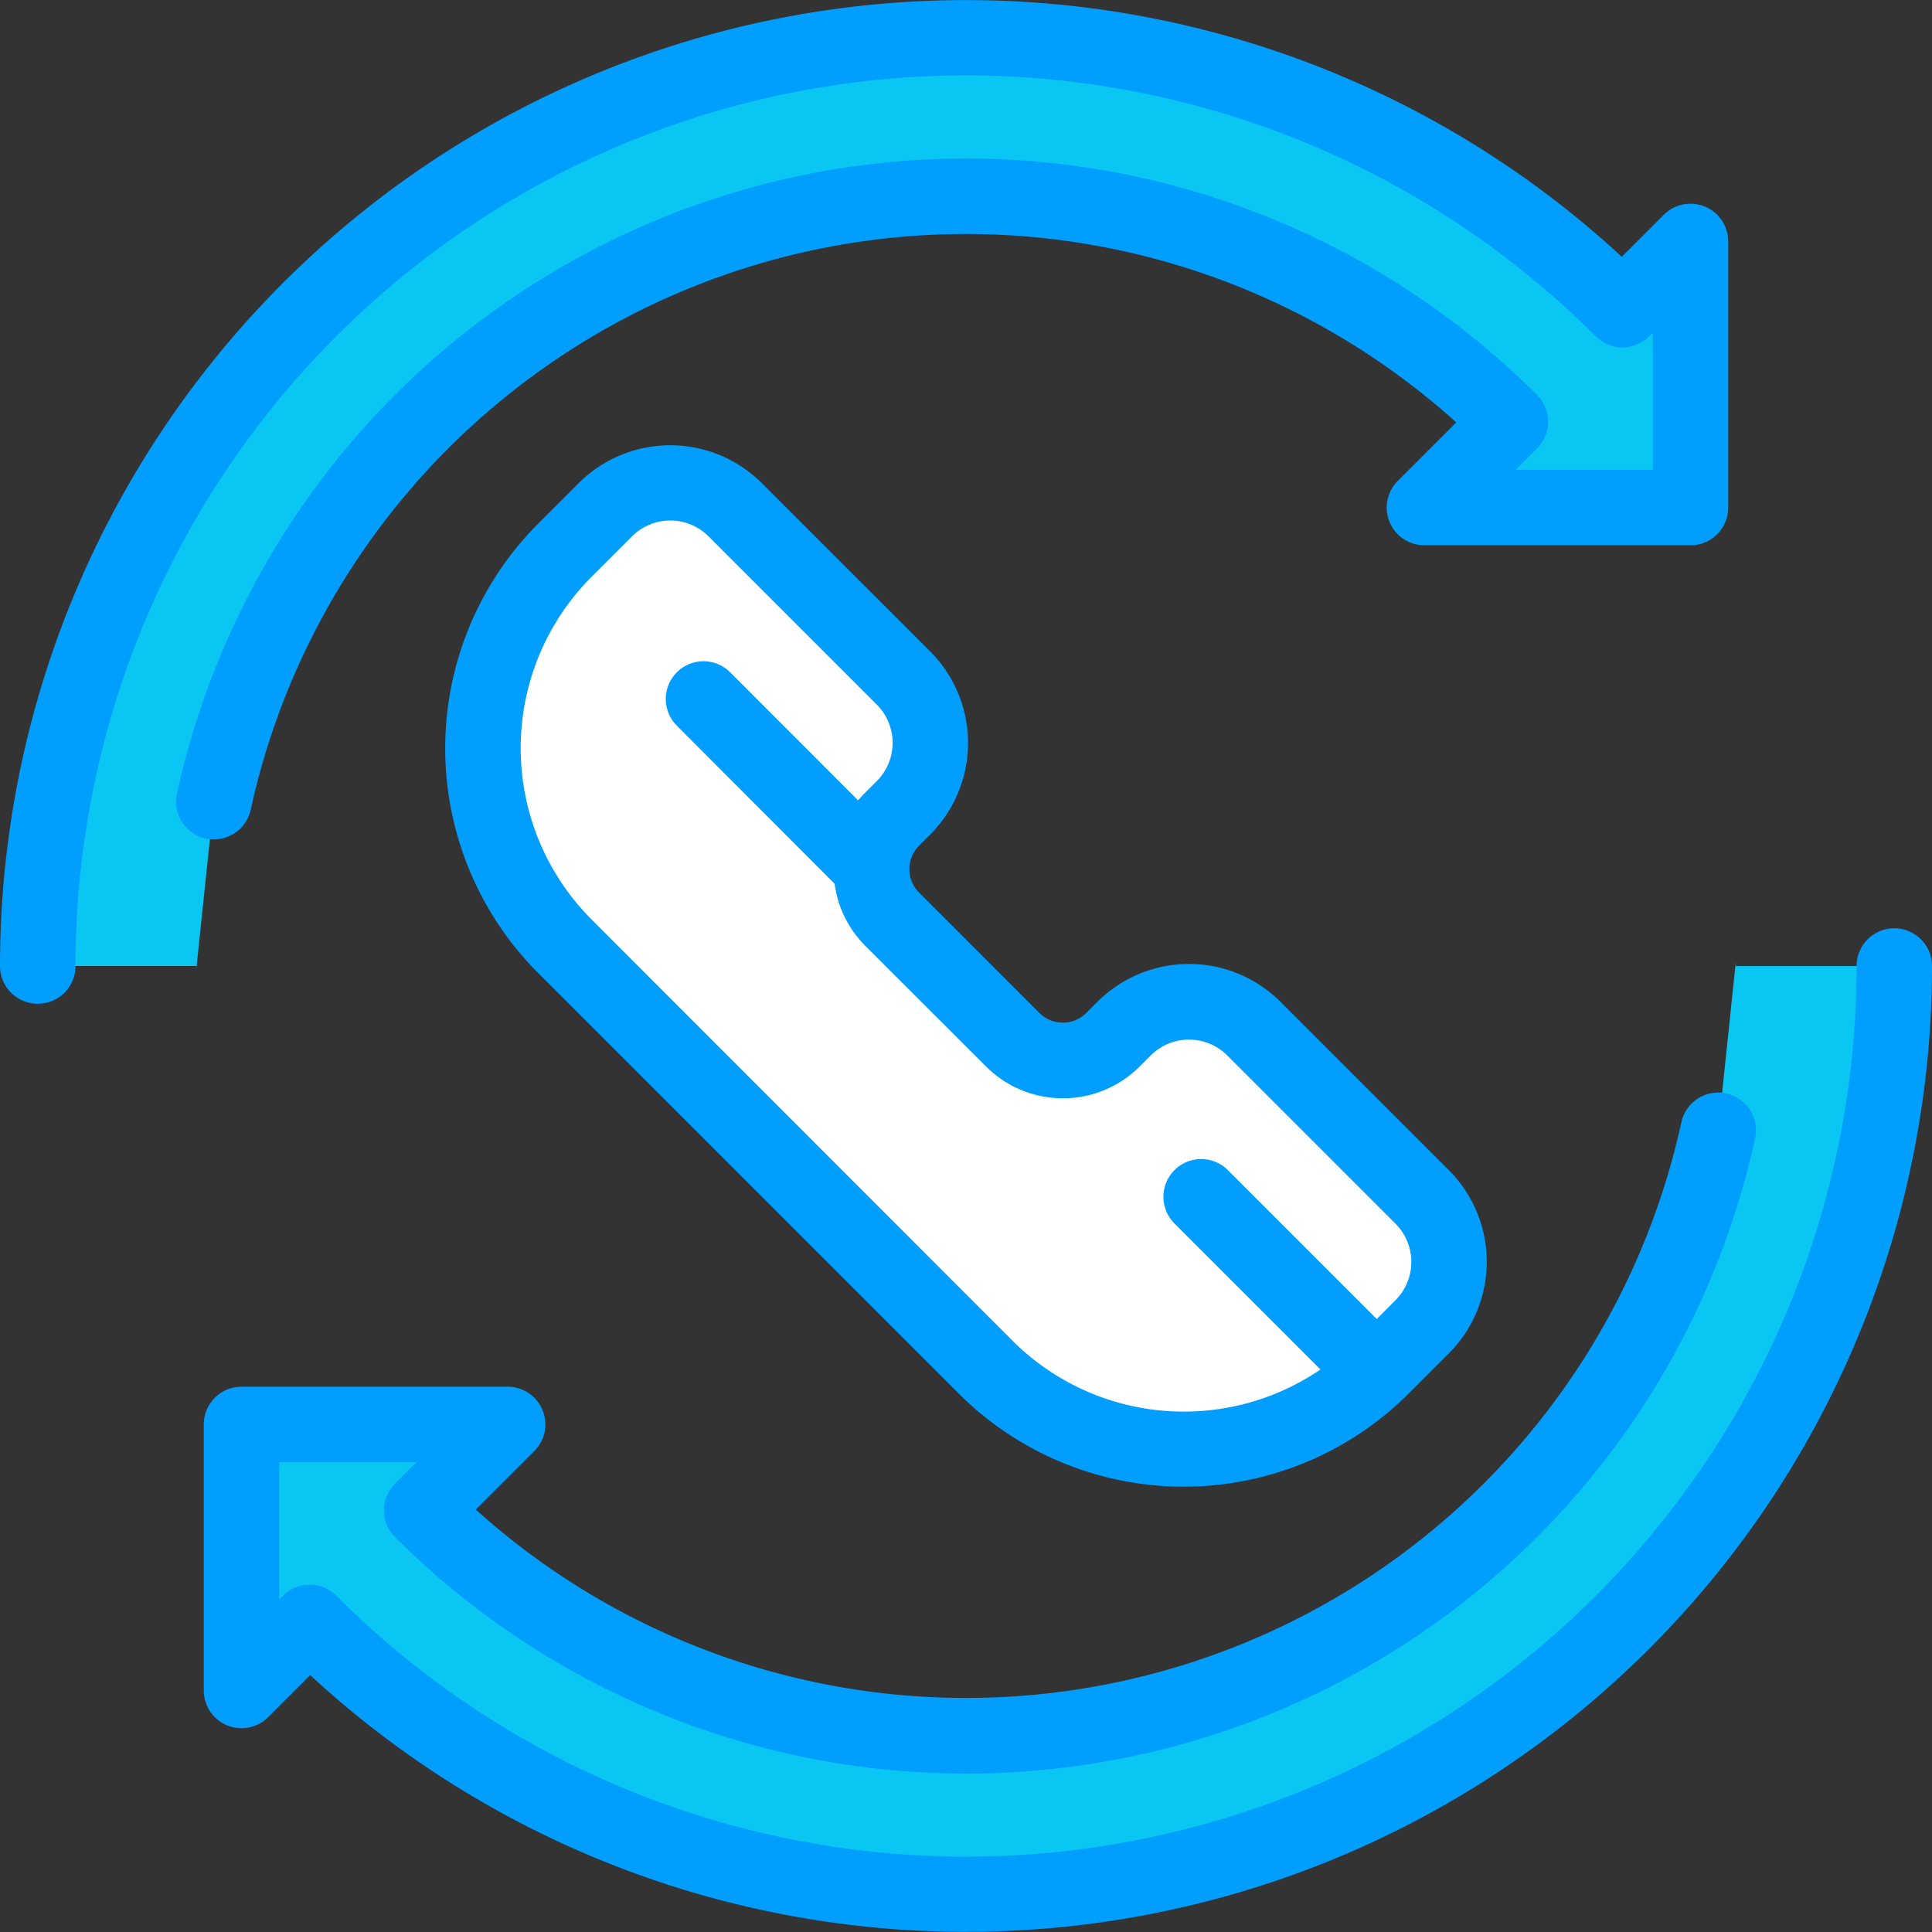 <svg xmlns="http://www.w3.org/2000/svg" width="25" height="25" viewBox="0 0 25 25"><rect x="0" y="0" width="25" height="25" fill="#333333" stroke="none"/><defs><style>.a{fill:#ff5d5d;}.b{fill:#fff;}.c{fill:#0ac6f2;}.d{fill:#009fff;}</style></defs><g transform="translate(0 -12.5)"><path class="a" d="M17.881,30.188l.521-.521a1.189,1.189,0,0,0,0-1.681l-2.176-2.176a1.189,1.189,0,0,0-1.681,0l-.142.142a.918.918,0,0,1-1.3,0L11.548,24.4a.918.918,0,0,1,0-1.3l.142-.142a1.189,1.189,0,0,0,0-1.681L9.514,19.1a1.189,1.189,0,0,0-1.681,0l-.521.521a3.626,3.626,0,0,0,0,5.128l5.441,5.441A3.626,3.626,0,0,0,17.881,30.188Z"/><path class="b" d="M11.28,23.726a.914.914,0,0,1,.268-.628l.142-.142a1.189,1.189,0,0,0,0-1.681L9.514,19.1a1.189,1.189,0,0,0-1.681,0l-.521.521c-.023.023-.045.047-.067.071Z"/><path class="b" d="M18.4,27.987l-2.176-2.176a1.189,1.189,0,0,0-1.681,0l-.142.142a.915.915,0,0,1-.628.268l4.036,4.036c.024-.022.048-.044.071-.068l.521-.521A1.189,1.189,0,0,0,18.4,27.987Z"/><path class="b" d="M17.881,30.188l.521-.521a1.189,1.189,0,0,0,0-1.681l-2.176-2.176a1.189,1.189,0,0,0-1.681,0l-.142.142a.918.918,0,0,1-1.3,0L11.548,24.4a.918.918,0,0,1,0-1.3l.142-.142a1.189,1.189,0,0,0,0-1.681L9.514,19.1a1.189,1.189,0,0,0-1.681,0l-.521.521a3.626,3.626,0,0,0,0,5.128l5.441,5.441A3.626,3.626,0,0,0,17.881,30.188Z"/><path class="b" d="M11.28,23.726a.914.914,0,0,1,.268-.628l.142-.142a1.189,1.189,0,0,0,0-1.681L9.514,19.1a1.189,1.189,0,0,0-1.681,0l-.521.521c-.023.023-.045.047-.067.071Z"/><path class="b" d="M18.4,27.987l-2.176-2.176a1.189,1.189,0,0,0-1.681,0l-.142.142a.915.915,0,0,1-.628.268l4.036,4.036c.024-.022.048-.044.071-.068l.521-.521A1.189,1.189,0,0,0,18.4,27.987Z"/><path class="c" d="M2.539,25.049c0-.016,0-.033,0-.049H.488a12.012,12.012,0,0,1,20.5-8.494l.882-.882v3.442H18.433l1.11-1.11A9.963,9.963,0,0,0,2.767,22.874Z"/><path class="c" d="M22.461,24.952c0,.016,0,.033,0,.049h2.051a12.012,12.012,0,0,1-20.5,8.494l-.882.882V30.934H6.567l-1.11,1.11a9.963,9.963,0,0,0,16.776-4.917Z"/><path class="d" d="M12.035,23.3a1.677,1.677,0,0,0,0-2.372L9.859,18.753a1.677,1.677,0,0,0-2.372,0l-.521.521a4.115,4.115,0,0,0,0,5.819l5.441,5.441a4.119,4.119,0,0,0,5.819,0h0l.521-.521a1.677,1.677,0,0,0,0-2.372l-2.176-2.176a1.677,1.677,0,0,0-2.372,0l-.142.142a.43.43,0,0,1-.608,0l-1.556-1.557a.43.43,0,0,1,0-.608Zm.724,3a1.406,1.406,0,0,0,1.989,0l.142-.142a.7.7,0,0,1,.991,0l2.176,2.176a.7.7,0,0,1,0,.991l-.242.243-1.927-1.927a.488.488,0,1,0-.69.691l1.889,1.889a3.138,3.138,0,0,1-3.987-.374L7.657,24.4a3.138,3.138,0,0,1,0-4.438l.521-.521a.7.7,0,0,1,.991,0l2.176,2.176a.7.7,0,0,1,0,.991l-.142.142q-.051.051-.1.106L9.449,21.2a.488.488,0,0,0-.691.69L10.8,23.936a1.4,1.4,0,0,0,.4.806Z"/><path class="d" d="M20.648,16.852a.488.488,0,0,0,.691,0l.048-.048v1.775H19.612l.277-.277a.488.488,0,0,0,0-.691A10.451,10.451,0,0,0,2.29,22.77a.488.488,0,1,0,.954.208,9.474,9.474,0,0,1,15.6-5.012l-.756.756a.488.488,0,0,0,.345.834h3.442a.488.488,0,0,0,.488-.488V15.625a.488.488,0,0,0-.834-.345l-.543.543A12.5,12.5,0,0,0,0,25a.488.488,0,1,0,.977,0,11.523,11.523,0,0,1,19.671-8.149Z"/><path class="d" d="M24.512,24.512a.488.488,0,0,0-.488.488A11.523,11.523,0,0,1,4.352,33.149a.488.488,0,0,0-.691,0l-.048.048V31.422H5.388l-.277.277a.488.488,0,0,0,0,.69,10.451,10.451,0,0,0,17.6-5.159.488.488,0,0,0-.954-.208,9.475,9.475,0,0,1-15.6,5.012l.756-.756a.488.488,0,0,0-.345-.834H3.125a.488.488,0,0,0-.488.488v3.442a.488.488,0,0,0,.834.345l.543-.543A12.5,12.5,0,0,0,25,25,.488.488,0,0,0,24.512,24.512Z"/></g></svg>